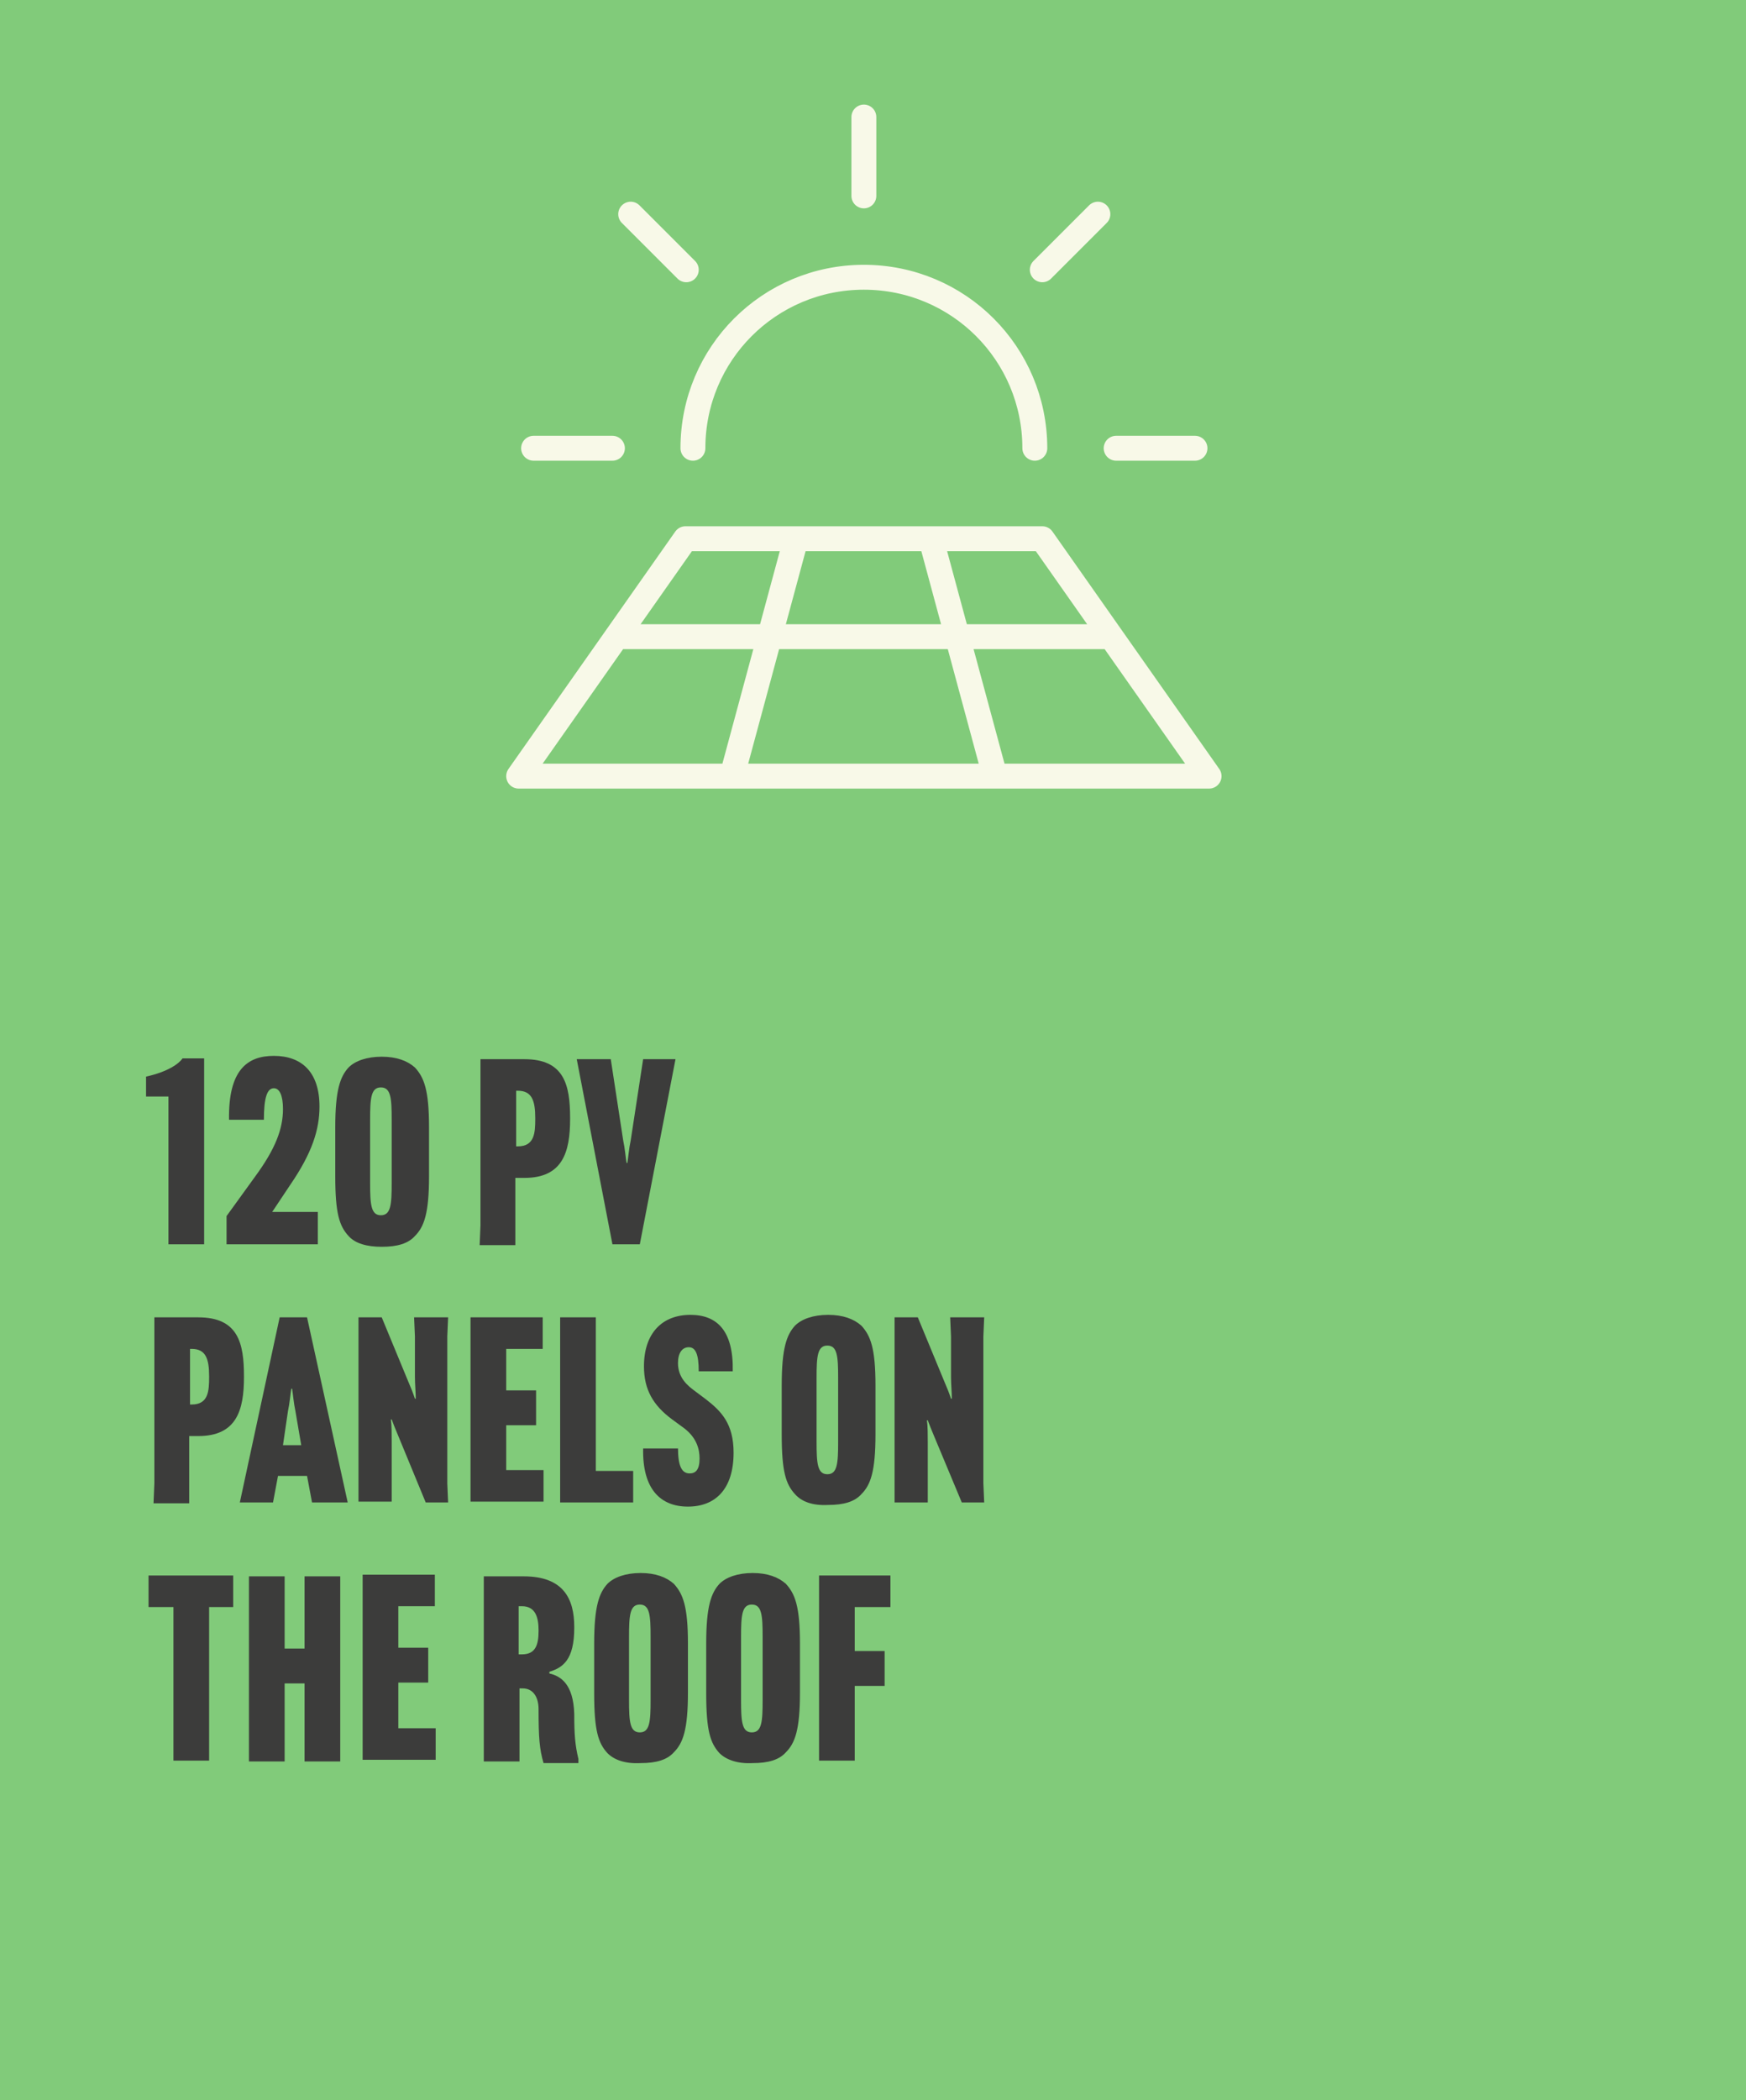 <svg version="1.1" id="Layer_1" xmlns="http://www.w3.org/2000/svg" xmlns:xlink="http://www.w3.org/1999/xlink" x="0px" y="0px"
	 viewBox="0 0 210.4 253" style="enable-background:new 0 0 210.4 253;" xml:space="preserve">
<rect y="0" style="fill:#81CB7A;" width="210.4" height="253"/>
<g>
	<path style="fill:#3C3C3B;" d="M17.6,132.1v-2.4c2.7-0.6,4-1.6,4.4-2.2h2.6v2.3v17.8v2.3h-4.3v-2.3v-15.5L17.6,132.1L17.6,132.1z"
		/>
	<path style="fill:#3C3C3B;" d="M33,131.1c-0.8,0-1.2,1.1-1.2,3.8h-4.2c-0.1-6,2.2-7.7,5.4-7.7c3.4,0,5.5,2,5.5,6.1
		c0,2.8-0.9,5.6-3.5,9.4l-2.2,3.3h5.5v3.9h-11v-3.4l3.4-4.7c2.5-3.4,3.4-5.8,3.4-8.2C34.1,132,33.7,131.1,33,131.1z"/>
	<path style="fill:#3C3C3B;" d="M42,148.9c-1.1-1.2-1.6-2.7-1.6-7.2v-5.9c0-4.5,0.6-6.1,1.6-7.2c0.8-0.8,2.2-1.3,4-1.3
		s3.1,0.5,4,1.3c1.1,1.2,1.7,2.7,1.7,7.2v5.9c0,4.5-0.6,6.1-1.7,7.2c-0.8,0.9-2.1,1.3-4,1.3C44.2,150.2,42.8,149.8,42,148.9z
		 M44.6,142.5c0,2.6,0.1,3.9,1.3,3.9s1.3-1.3,1.3-3.9v-7.6c0-2.6-0.1-3.9-1.3-3.9s-1.3,1.3-1.3,3.9V142.5z"/>
	<path style="fill:#3C3C3B;" d="M57.9,147.6v-17.7v-2.3h5.3c4.8,0,5.5,3.1,5.5,7.1v0.1c0,4-0.9,7.1-5.5,7.1h-1.1v5.8v2.3h-4.3
		L57.9,147.6z M62.4,138.1c2,0,2.1-1.6,2.1-3.3v-0.1c0-2.1-0.4-3.3-2.1-3.3h-0.2v6.7L62.4,138.1L62.4,138.1z"/>
	<path style="fill:#3C3C3B;" d="M69.5,127.6h4.1l1.5,9.8c0.2,0.9,0.3,2.1,0.4,2.7h0.1c0.1-0.6,0.2-1.8,0.4-2.7l1.5-9.8h3.9
		l-4.3,22.3h-3.3L69.5,127.6z"/>
</g>
<g>
	<path style="fill:#3C3C3B;" d="M18.6,178.7V161v-2.3h5.3c4.8,0,5.5,3.1,5.5,7.1v0.1c0,4-0.9,7.1-5.5,7.1h-1.1v5.8v2.3h-4.3
		L18.6,178.7z M23.1,169.2c2,0,2.1-1.6,2.1-3.3v-0.1c0-2.1-0.4-3.3-2.1-3.3h-0.2v6.7L23.1,169.2L23.1,169.2z"/>
	<path style="fill:#3C3C3B;" d="M32.9,181h-4l4.8-22.3H37l4.9,22.3h-4.3l-0.6-3.2h-3.5L32.9,181z M34.1,174.1h2.2l-0.7-4.1
		c-0.2-0.9-0.3-2.1-0.4-2.7h-0.1c-0.1,0.6-0.2,1.8-0.4,2.7L34.1,174.1z"/>
	<path style="fill:#3C3C3B;" d="M43.2,178.7V161v-2.3H46l3.1,7.5c0.5,1.2,0.6,1.4,0.9,2.3h0.1c0-0.7-0.1-1.8-0.1-2.6V161l-0.1-2.3
		H54l-0.1,2.3v17.7L54,181h-2.7l-3.3-8c-0.3-0.7-0.7-1.7-0.8-2h-0.1c0.1,0.7,0.1,1.8,0.1,2.6v5v2.3h-4V178.7z"/>
	<path style="fill:#3C3C3B;" d="M61,171.7v5.4h4.5v3.8h-8.8v-2.3V161v-2.3h8.7v3.8H61v5h3.6v4.2H61z"/>
	<path style="fill:#3C3C3B;" d="M67.5,181v-2.3V161v-2.3h4.3v2.3v16.2h4.5v3.8H67.5z"/>
	<path style="fill:#3C3C3B;" d="M81.7,174.4c0,2.1,0.4,3.1,1.4,3.1c0.7,0,1.2-0.4,1.2-1.8c0-1.2-0.4-2.5-1.8-3.6L81,171
		c-2.3-1.7-3.4-3.6-3.4-6.4c0-4,2.2-6.2,5.6-6.2c3.2,0,5.2,1.9,5.1,6.8h-4.1c0-2.1-0.4-2.9-1.2-2.9c-0.8,0-1.3,0.7-1.3,1.9
		c0,1.3,0.6,2.3,1.8,3.2l1.6,1.2c1.8,1.4,3.3,2.9,3.3,6.4c0,4.4-2.2,6.5-5.5,6.5s-5.5-2.1-5.4-7h4.2V174.4z"/>
	<path style="fill:#3C3C3B;" d="M95.8,180c-1.1-1.2-1.6-2.7-1.6-7.2v-5.9c0-4.5,0.6-6.1,1.6-7.2c0.8-0.8,2.2-1.3,4-1.3
		s3.1,0.5,4,1.3c1.1,1.2,1.7,2.7,1.7,7.2v5.9c0,4.5-0.6,6.1-1.7,7.2c-0.8,0.9-2.1,1.3-4,1.3C97.9,181.4,96.6,180.9,95.8,180z
		 M98.4,173.7c0,2.6,0.1,3.9,1.3,3.9c1.2,0,1.3-1.3,1.3-3.9V166c0-2.6-0.1-3.9-1.3-3.9c-1.2,0-1.3,1.3-1.3,3.9V173.7z"/>
	<path style="fill:#3C3C3B;" d="M107.8,178.7V161v-2.3h2.8l3.1,7.5c0.5,1.2,0.6,1.4,0.9,2.3h0.1c0-0.7-0.1-1.8-0.1-2.6V161l-0.1-2.3
		h4.1l-0.1,2.3v17.7l0.1,2.3h-2.7l-3.3-7.9c-0.3-0.7-0.7-1.7-0.8-2h-0.1c0.1,0.7,0.1,1.8,0.1,2.6v5v2.3h-4V178.7z"/>
</g>
<g>
	<path style="fill:#3C3C3B;" d="M25.2,193.6v16.2v2.3h-4.3v-2.3v-16.2h-3v-3.8h10.2v3.8H25.2z"/>
	<path style="fill:#3C3C3B;" d="M41,189.9v2.3v17.7v2.3h-4.3v-2.3v-7.1h-2.4v7.1v2.3H30v-2.3v-17.7v-2.3h4.3v2.3v6.4h2.4v-6.4v-2.3
		H41z"/>
	<path style="fill:#3C3C3B;" d="M48,202.8v5.4h4.5v3.8h-8.8v-2.3V192v-2.3h8.7v3.8H48v5h3.6v4.2H48V202.8z"/>
	<path style="fill:#3C3C3B;" d="M62.6,203.2v6.7v2.3h-4.3v-2.3v-17.7v-2.3h4.8c4.8,0,6.1,2.7,6.1,6.1v0.1c0,3.9-1.4,4.8-3,5.3v0.2
		c1.3,0.3,2.9,1.2,3,4.9c0,2.5,0.1,3.7,0.5,5.4v0.5h-4.2c-0.5-1.7-0.6-3.1-0.6-6.5c0-1.5-0.7-2.5-1.9-2.5h-0.4V203.2z M62.6,199.3
		h0.3c1.6,0,2-1.1,2-2.8v-0.1c0-1.6-0.4-2.9-2-2.9h-0.4v5.8H62.6z"/>
	<path style="fill:#3C3C3B;" d="M73.2,211.2c-1.1-1.2-1.6-2.7-1.6-7.2v-6c0-4.5,0.6-6.1,1.6-7.2c0.8-0.8,2.2-1.3,4-1.3
		s3.1,0.5,4,1.3c1.1,1.2,1.7,2.7,1.7,7.2v5.9c0,4.5-0.6,6.1-1.7,7.2c-0.8,0.9-2.1,1.3-4,1.3C75.3,212.5,74,212,73.2,211.2z
		 M75.8,204.8c0,2.6,0.1,3.9,1.3,3.9c1.2,0,1.3-1.3,1.3-3.9v-7.6c0-2.6-0.1-3.9-1.3-3.9c-1.2,0-1.3,1.3-1.3,3.9V204.8z"/>
	<path style="fill:#3C3C3B;" d="M86.7,211.2c-1.1-1.2-1.6-2.7-1.6-7.2v-6c0-4.5,0.6-6.1,1.6-7.2c0.8-0.8,2.2-1.3,4-1.3
		s3.1,0.5,4,1.3c1.1,1.2,1.7,2.7,1.7,7.2v5.9c0,4.5-0.6,6.1-1.7,7.2c-0.8,0.9-2.1,1.3-4,1.3C88.9,212.5,87.5,212,86.7,211.2z
		 M89.3,204.8c0,2.6,0.1,3.9,1.3,3.9c1.2,0,1.3-1.3,1.3-3.9v-7.6c0-2.6-0.1-3.9-1.3-3.9c-1.2,0-1.3,1.3-1.3,3.9V204.8z"/>
	<path style="fill:#3C3C3B;" d="M103,203.1v6.7v2.3h-4.3v-2.3v-17.7v-2.3h8.6v3.8H103v5.3h3.6v4.2H103z"/>
</g>
<path style="fill:none;stroke:#F8F9E8;stroke-width:3;stroke-linecap:round;stroke-linejoin:round;stroke-miterlimit:10;" d="
	M76,25.8l6.7,6.7 M132.3,25.8l-6.7,6.7 M104.1,14.1v9.5 M144,54h-9.5 M64.3,54h9.5 M124.7,54c0-11.4-9.2-20.6-20.6-20.6
	S83.5,42.6,83.5,54 M112.2,65l7.7,28.5 M95.9,65l-7.7,28.5 M74.3,76.7h59.5 M125.6,64.9h-0.2H82.8h-0.2L62.5,93.5h83.2L125.6,64.9z"
	/>
</svg>
